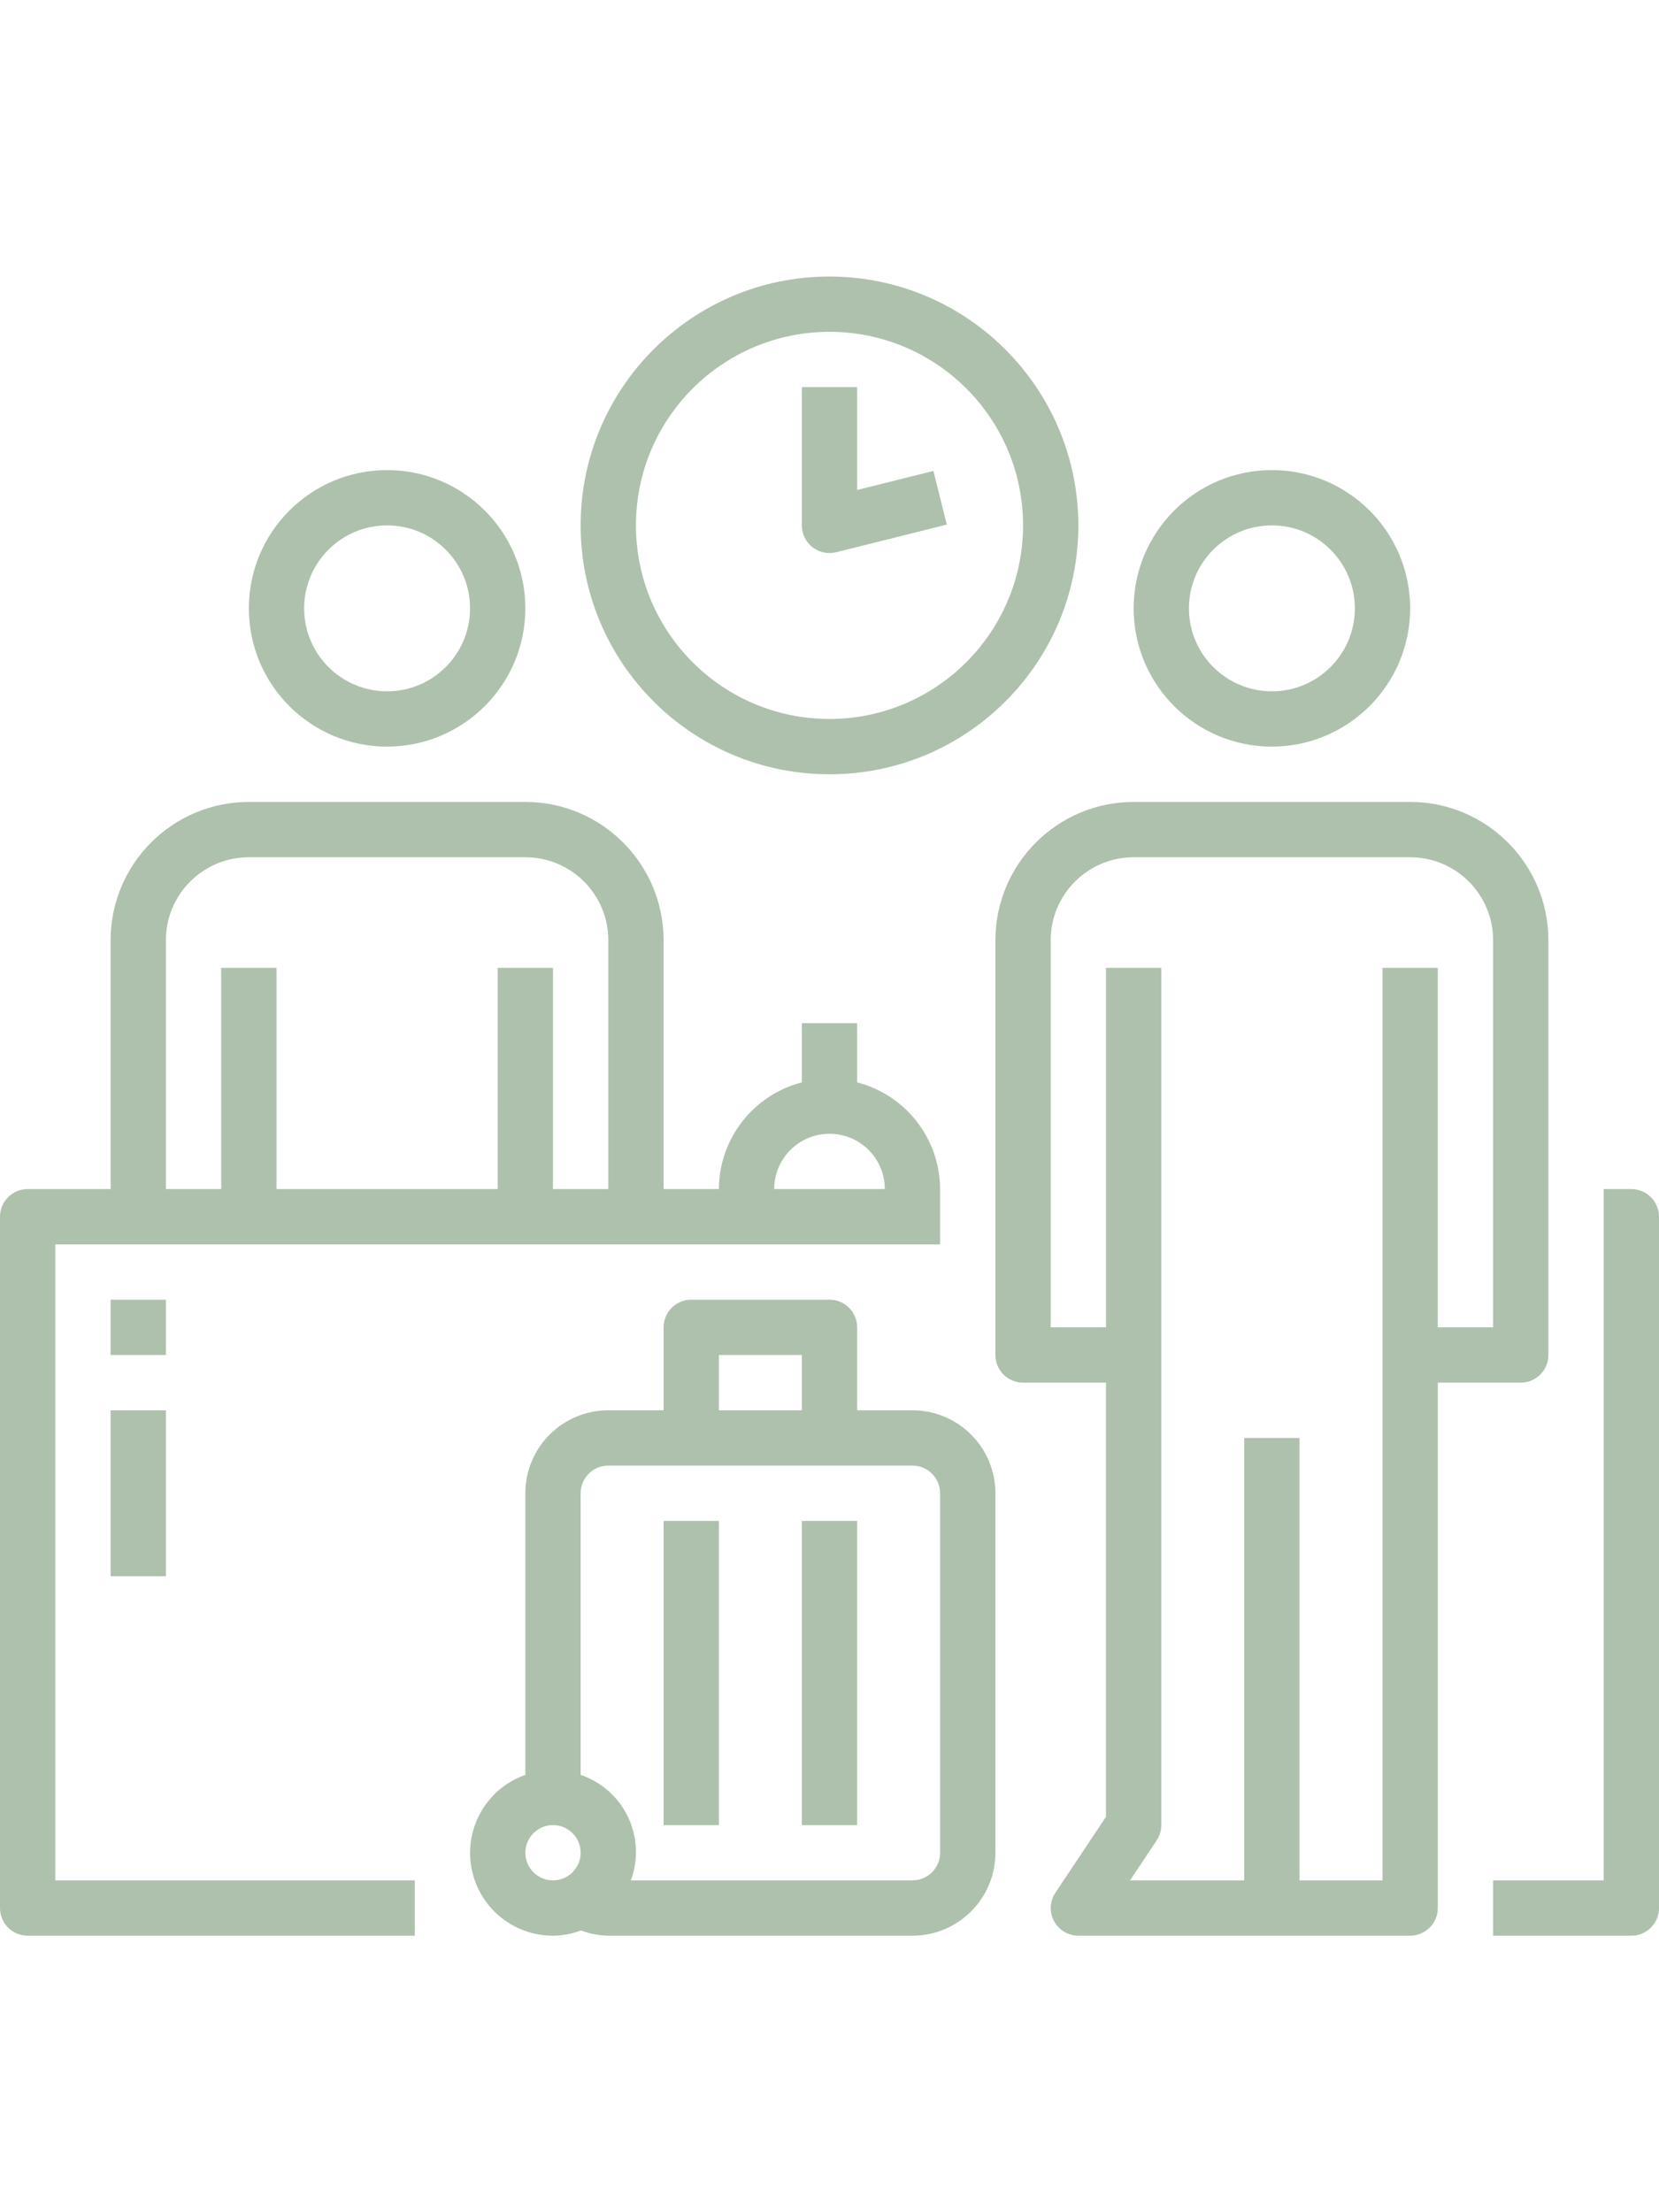 <svg height="480pt" viewBox="0 0 480 480" xmlns="http://www.w3.org/2000/svg"><path fill="#aec1ad" d="m152 96c0-22.09-17.91-40-40-40s-40 17.91-40 40 17.91 40 40 40c22.082-.027 39.973-17.918 40-40zm-64 0c0-13.254 10.746-24 24-24s24 10.746 24 24-10.746 24-24 24-24-10.746-24-24zm0 0"/><path fill="#aec1ad" d="m8 480h112v-16h-104v-184h256v-16c-.055-14.547-9.914-27.227-24-30.863v-17.137h-16v17.137c-14.086 3.637-23.945 16.316-24 30.863h-16v-72c-.027-22.082-17.918-39.973-40-40h-80c-22.082.027-39.973 17.918-40 40v72h-24c-4.418 0-8 3.582-8 8v200c0 4.418 3.582 8 8 8zm232-232c8.836 0 16 7.164 16 16h-32c0-8.836 7.164-16 16-16zm-192-56c0-13.254 10.746-24 24-24h80c13.254 0 24 10.746 24 24v72h-16v-64h-16v64h-64v-64h-16v64h-16zm0 0"/><path fill="#aec1ad" d="m472 264h-8v200h-32v16h40c4.418 0 8-3.582 8-8v-200c0-4.418-3.582-8-8-8zm0 0"/><path fill="#aec1ad" d="m408 96c0-22.09-17.91-40-40-40s-40 17.91-40 40 17.91 40 40 40c22.082-.027 39.973-17.918 40-40zm-64 0c0-13.254 10.746-24 24-24s24 10.746 24 24-10.746 24-24 24-24-10.746-24-24zm0 0"/><path fill="#aec1ad" d="m288 192v120c0 4.418 3.582 8 8 8h24v125.602l-14.656 21.984c-1.625 2.453-1.77 5.602-.379 8.195s4.094 4.215 7.035 4.219h96c4.418 0 8-3.582 8-8v-152h24c4.418 0 8-3.582 8-8v-120c-.027-22.082-17.918-39.973-40-40h-80c-22.082.027-39.973 17.918-40 40zm144 0v112h-16v-104h-16v264h-24v-128h-16v128h-33.055l7.711-11.559c.875-1.316 1.34-2.863 1.344-4.441v-248h-16v104h-16v-112c0-13.254 10.746-24 24-24h80c13.254 0 24 10.746 24 24zm0 0"/><path fill="#aec1ad" d="m192 360h16v88h-16zm0 0"/><path fill="#aec1ad" d="m232 360h16v88h-16zm0 0"/><path fill="#aec1ad" d="m240 296h-40c-4.418 0-8 3.582-8 8v24h-16c-13.254 0-24 10.746-24 24v81.473c-11.012 3.879-17.621 15.133-15.645 26.641 1.98 11.508 11.969 19.91 23.645 19.887 2.773-.023 5.52-.535 8.113-1.512 2.523.949 5.191 1.461 7.887 1.512h88c13.254 0 24-10.746 24-24v-104c0-13.254-10.746-24-24-24h-16v-24c0-4.418-3.582-8-8-8zm-32 16h24v16h-24zm-48 152c-4.418 0-8-3.582-8-8s3.582-8 8-8 8 3.582 8 8-3.582 8-8 8zm104-120c4.418 0 8 3.582 8 8v104c0 4.418-3.582 8-8 8h-81.473c2.215-5.969 1.922-12.582-.812-18.332-2.738-5.75-7.684-10.148-13.715-12.195v-81.473c0-4.418 3.582-8 8-8zm0 0"/><path fill="#aec1ad" d="m240 0c-39.766 0-72 32.234-72 72s32.234 72 72 72 72-32.234 72-72c-.043-39.746-32.254-71.957-72-72zm0 128c-30.93 0-56-25.07-56-56s25.07-56 56-56 56 25.07 56 56c-.035 30.914-25.086 55.965-56 56zm0 0"/><path fill="#aec1ad" d="m248 61.754v-29.754h-16v40c0 2.461 1.137 4.789 3.074 6.305 1.941 1.516 4.473 2.051 6.863 1.457l32-8-3.875-15.523zm0 0"/><path fill="#aec1ad" d="m32 328h16v48h-16zm0 0"/><path fill="#aec1ad" d="m32 296h16v16h-16zm0 0"/></svg>